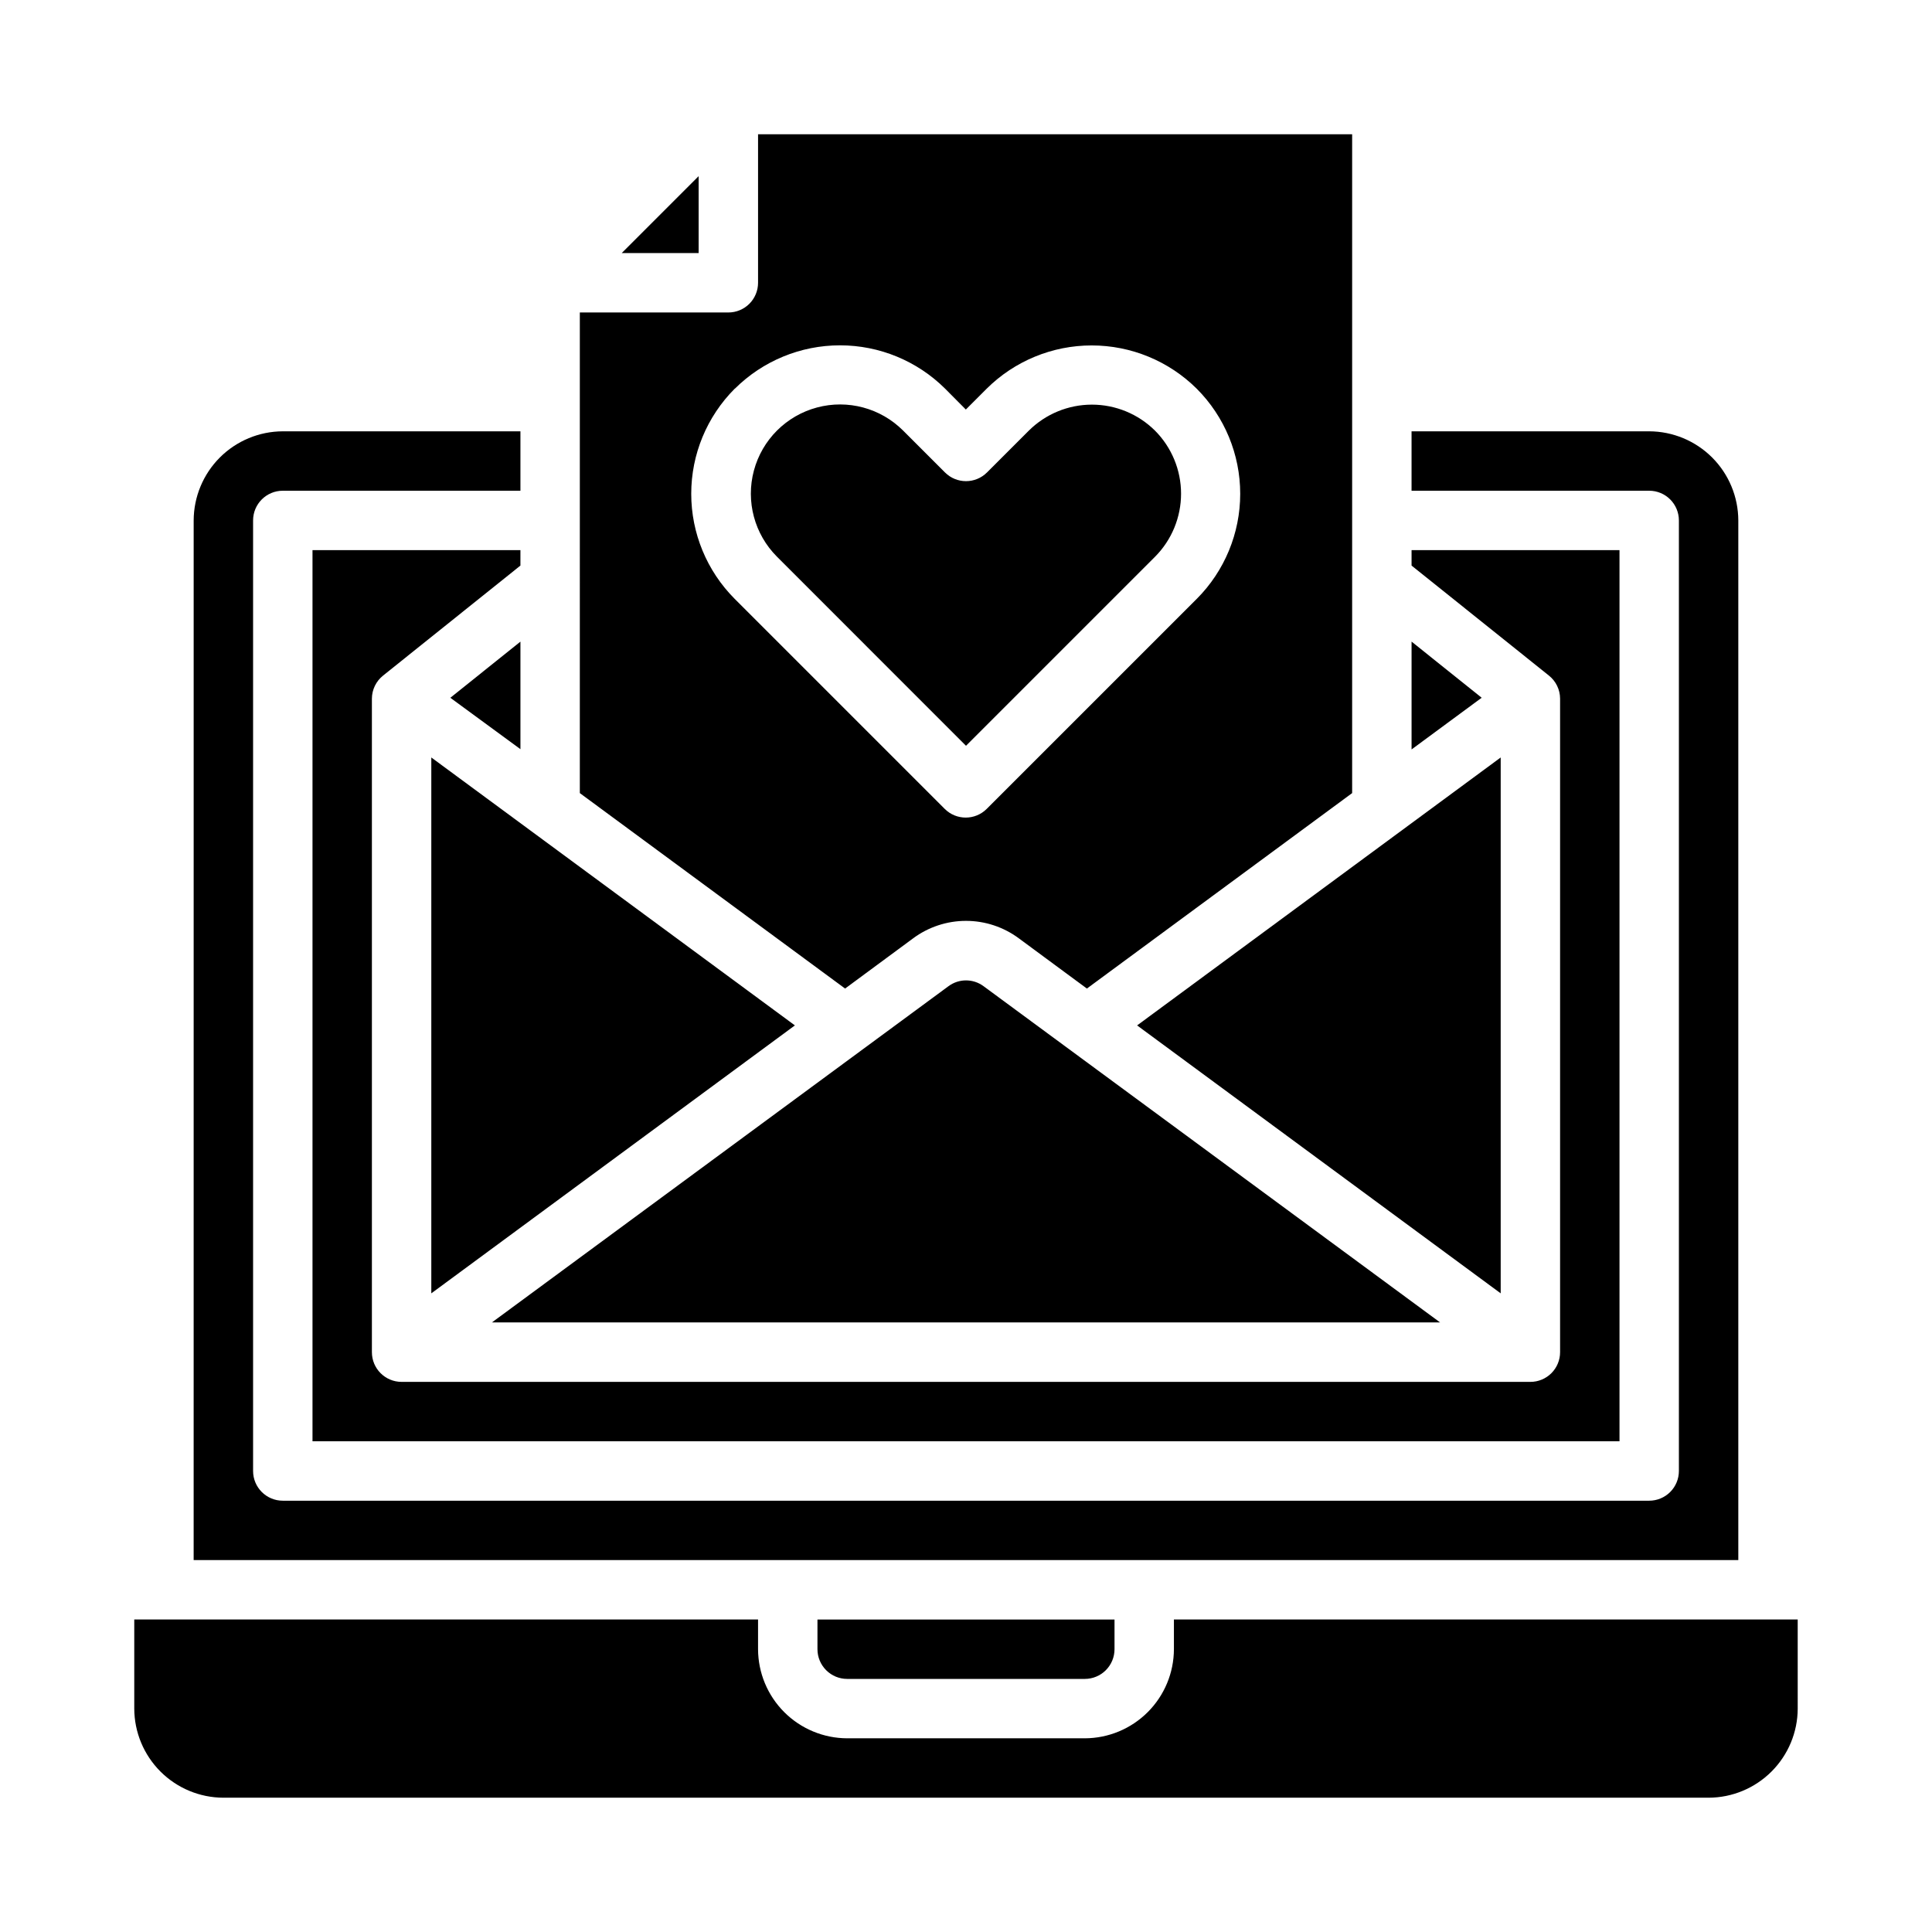 <?xml version="1.0" encoding="UTF-8"?>
<!-- The Best Svg Icon site in the world: iconSvg.co, Visit us! https://iconsvg.co -->
<svg fill="#000000" width="800px" height="800px" version="1.1" viewBox="144 144 512 512" xmlns="http://www.w3.org/2000/svg">
 <g>
  <path d="m308.76 211.07h20.387v-20.391z"/>
  <path d="m281.92 289.79h-55.105v236.16h346.37v-236.16h-55.105v4.094l36.367 29.125 0.004 0.004c1.879 1.484 2.981 3.742 2.988 6.137v173.19c0 2.086-0.828 4.09-2.305 5.566-1.477 1.477-3.477 2.305-5.566 2.305h-299.14c-4.348 0-7.871-3.523-7.871-7.871v-173.19c0.012-2.394 1.113-4.652 2.992-6.137l36.367-29.129z"/>
  <path d="m297.66 354.18 70.297 51.797 18.027-13.305h-0.004c4.055-3.008 8.969-4.633 14.016-4.633s9.961 1.625 14.012 4.633l18.027 13.305 70.297-51.797v-174.6h-157.44v39.359c0 2.09-0.828 4.09-2.305 5.566-1.477 1.477-3.481 2.305-5.566 2.305h-39.359zm41.117-107.2h-0.004c7.402-7.344 17.406-11.465 27.836-11.465 10.43 0 20.434 4.121 27.836 11.465l5.512 5.551 5.512-5.512h-0.004c7.402-7.352 17.41-11.477 27.844-11.477s20.441 4.125 27.844 11.477c7.375 7.391 11.516 17.406 11.516 27.844 0 10.441-4.141 20.453-11.516 27.844l-55.664 55.656c-3.074 3.074-8.055 3.074-11.129 0l-55.656-55.656c-7.375-7.391-11.52-17.406-11.52-27.848s4.144-20.453 11.52-27.848z"/>
  <path d="m195.32 557.44h409.35v-275.52c-0.02-6.258-2.512-12.254-6.938-16.68-4.426-4.422-10.422-6.918-16.68-6.938h-62.977v15.742h62.977v0.004c2.09 0 4.09 0.828 5.566 2.305 1.477 1.477 2.305 3.481 2.305 5.566v251.91c0 2.086-0.828 4.09-2.305 5.566-1.477 1.477-3.477 2.305-5.566 2.305h-362.11c-4.348 0-7.871-3.523-7.871-7.871v-251.91c0-4.348 3.523-7.871 7.871-7.871h62.977v-15.746h-62.977c-6.258 0.02-12.254 2.516-16.68 6.938-4.422 4.426-6.918 10.422-6.938 16.68z"/>
  <path d="m620.41 573.18h-165.31v7.871c-0.016 6.258-2.512 12.254-6.938 16.68-4.426 4.426-10.418 6.918-16.676 6.938h-62.977c-6.258-0.02-12.254-2.512-16.68-6.938s-6.918-10.422-6.938-16.68v-7.871h-165.31v23.617c0.02 6.258 2.512 12.25 6.938 16.676 4.426 4.426 10.422 6.922 16.68 6.938h393.6c6.258-0.016 12.25-2.512 16.676-6.938 4.426-4.426 6.922-10.418 6.938-16.676z"/>
  <path d="m400 341.64 50.09-50.09c4.418-4.438 6.902-10.449 6.902-16.715 0-6.262-2.484-12.273-6.902-16.711-4.449-4.414-10.457-6.891-16.723-6.891-6.262 0-12.273 2.477-16.719 6.891l-11.082 11.082h-0.004c-3.074 3.074-8.055 3.074-11.129 0l-11.098-11.098h-0.004c-5.969-5.973-14.672-8.305-22.828-6.117-8.156 2.184-14.527 8.555-16.711 16.711-2.188 8.156 0.145 16.859 6.117 22.832z"/>
  <path d="m281.92 314.04-18.578 14.879 18.578 13.617z"/>
  <path d="m368.51 588.93h62.977c2.086 0 4.09-0.828 5.566-2.305 1.473-1.477 2.305-3.477 2.305-5.566v-7.871h-78.723v7.871c0 2.09 0.832 4.09 2.309 5.566 1.477 1.477 3.477 2.305 5.566 2.305z"/>
  <path d="m541.7 486.75v-142.01l-96.355 71.004z"/>
  <path d="m258.3 486.75 96.355-71.008-96.355-71.004z"/>
  <path d="m395.36 405.35-121 89.109h251.28l-120.99-89.109c-2.758-2.047-6.531-2.047-9.289 0z"/>
  <path d="m518.08 342.61 18.578-13.699-18.578-14.879z"/>
 </g>
</svg>